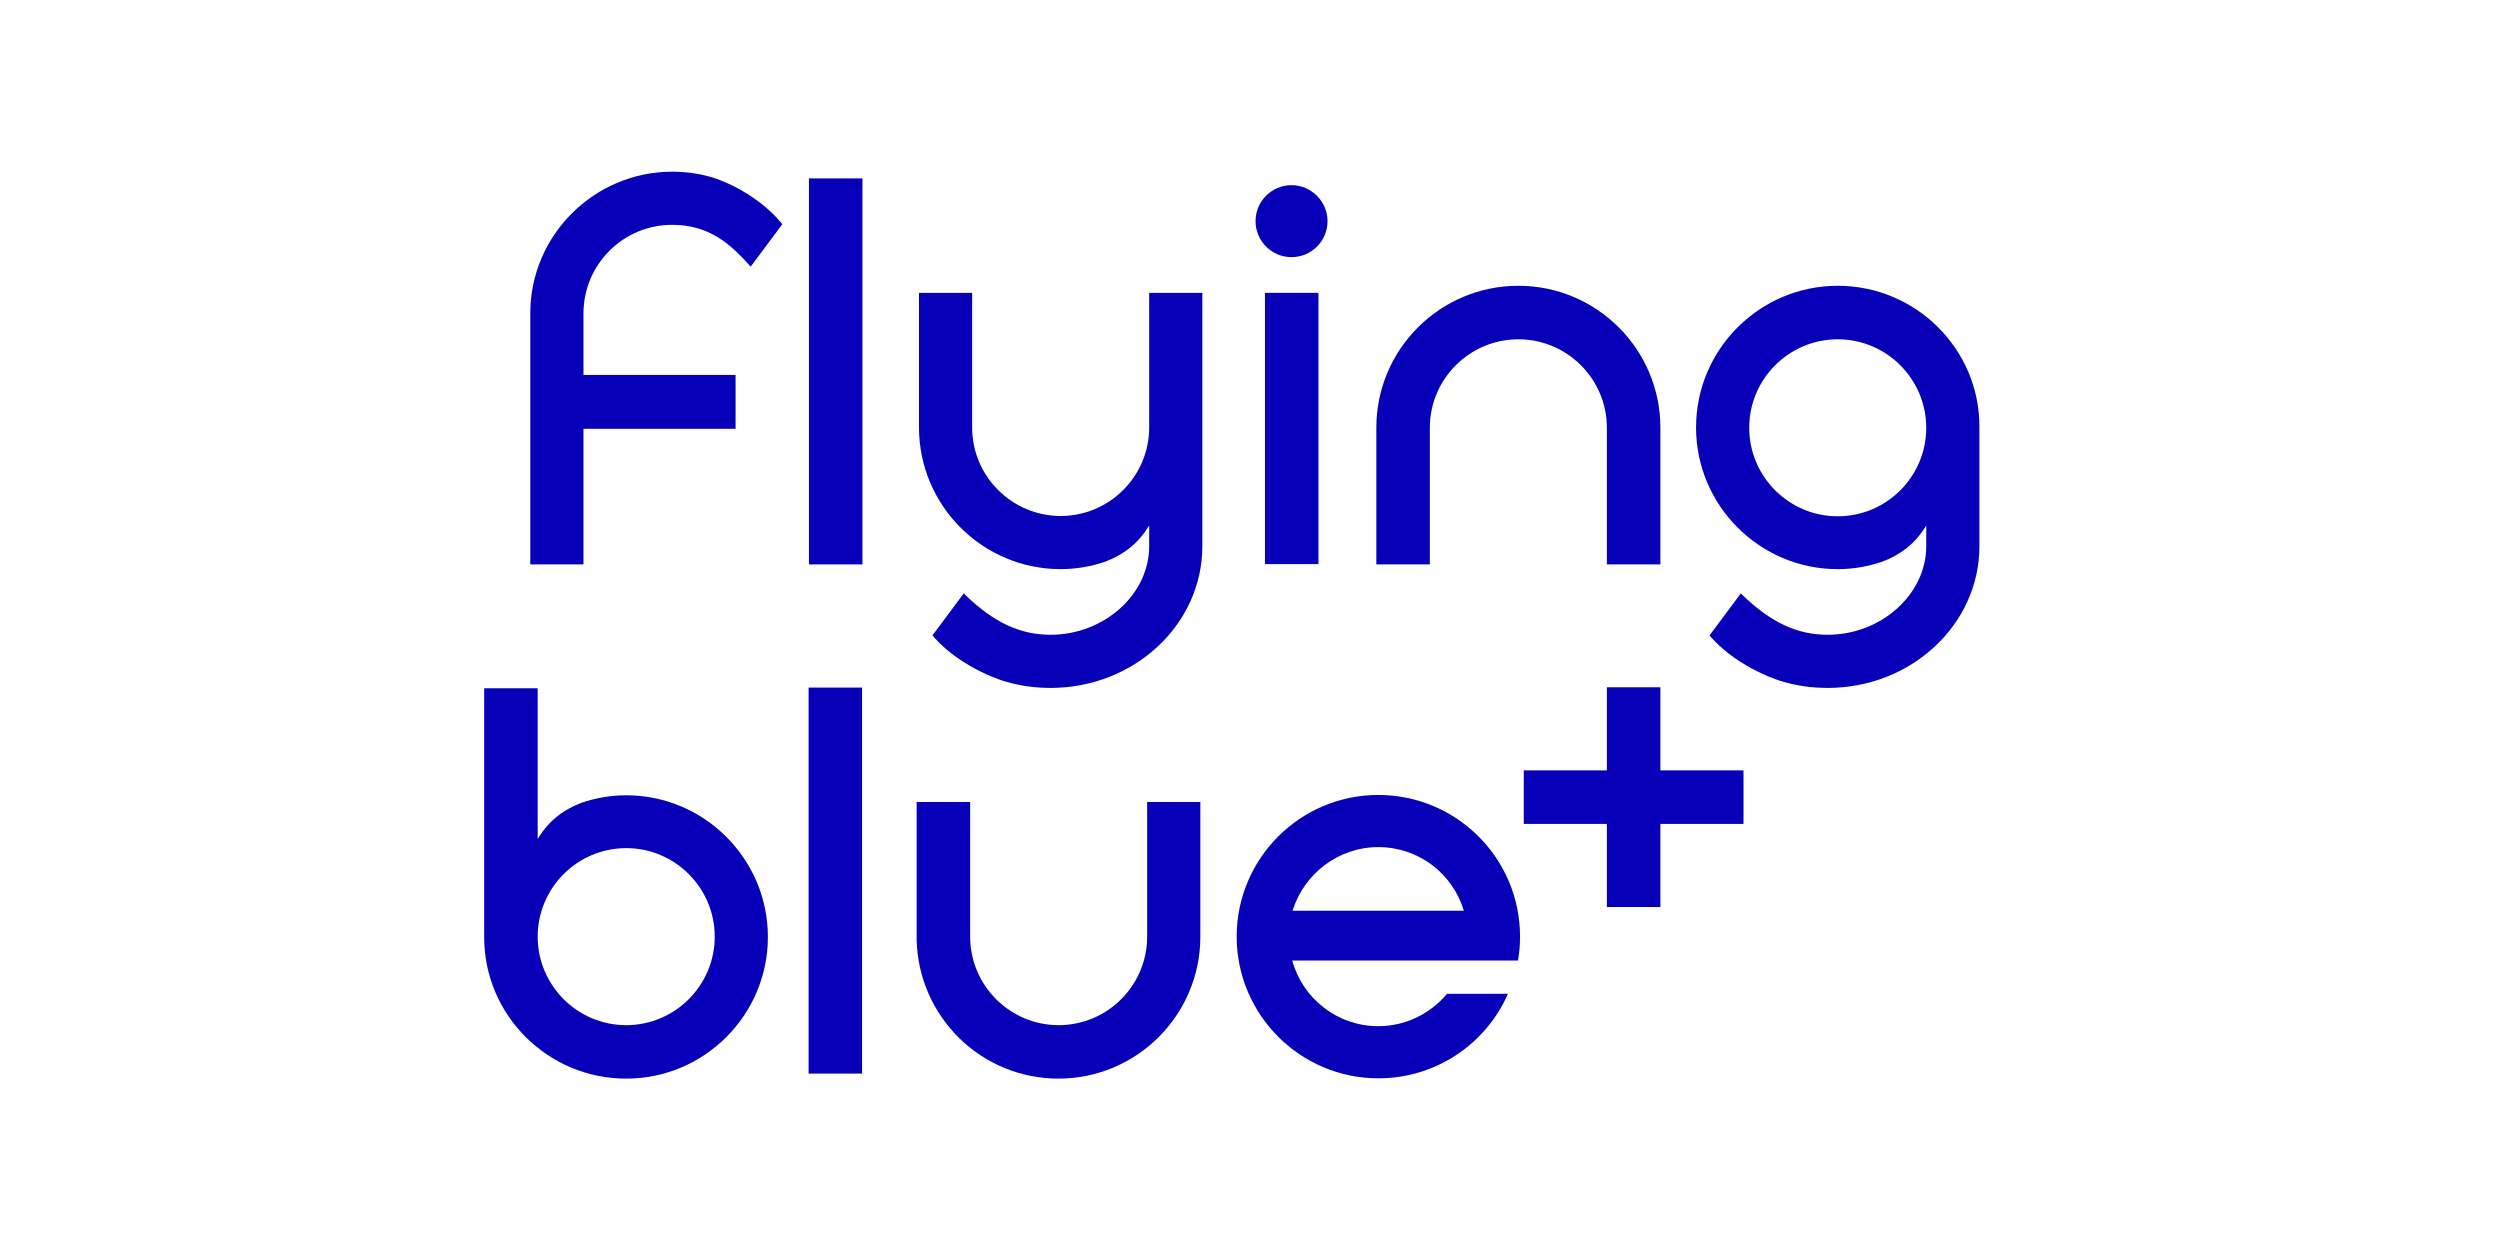 <svg width="64" height="32" viewBox="0 0 64 32" fill="none" xmlns="http://www.w3.org/2000/svg">
<path d="M29.419 7.497V10.943C29.419 12.192 28.402 13.209 27.153 13.209C25.904 13.209 24.887 12.192 24.887 10.943V7.497H23.526V10.943C23.526 12.941 25.154 14.57 27.153 14.57C27.549 14.57 27.937 14.501 28.29 14.38C28.704 14.225 29.117 13.958 29.419 13.45V13.984C29.419 15.216 28.265 16.25 26.895 16.25C26.119 16.25 25.447 15.94 24.715 15.233L24.672 15.19L23.871 16.267L23.922 16.327C24.646 17.129 25.723 17.447 25.74 17.447C26.111 17.559 26.507 17.611 26.895 17.611C29.04 17.611 30.78 15.983 30.78 13.984V7.497H29.419Z" fill="#0800B9"/>
<path d="M33.063 4.74C32.555 4.74 32.142 5.153 32.142 5.661C32.142 6.17 32.555 6.583 33.063 6.583C33.572 6.583 33.985 6.17 33.985 5.661C33.985 5.162 33.572 4.74 33.063 4.74Z" fill="#0800B9"/>
<path d="M47.046 7.316C45.047 7.316 43.419 8.944 43.419 10.943C43.419 12.941 45.047 14.57 47.046 14.57C47.443 14.57 47.83 14.501 48.183 14.38C48.597 14.225 49.011 13.958 49.312 13.45V13.984C49.312 15.216 48.157 16.25 46.788 16.25C46.012 16.25 45.34 15.94 44.608 15.233L44.565 15.19L43.764 16.267L43.815 16.327C44.539 17.129 45.616 17.447 45.633 17.447C46.004 17.559 46.4 17.611 46.788 17.611C48.933 17.611 50.673 15.983 50.673 13.984V10.934C50.682 8.944 49.053 7.316 47.046 7.316ZM47.046 13.217C45.797 13.217 44.78 12.201 44.78 10.951C44.78 9.702 45.797 8.686 47.046 8.686C48.295 8.686 49.312 9.702 49.312 10.951C49.312 12.201 48.295 13.217 47.046 13.217Z" fill="#0800B9"/>
<path d="M14.937 14.449V10.977H18.831V9.599H14.937V8.022C14.937 6.773 15.953 5.756 17.203 5.756C18.081 5.756 18.624 6.161 19.167 6.773L19.218 6.825L20.028 5.739L19.977 5.679C19.296 4.877 18.297 4.559 18.288 4.559C17.943 4.447 17.573 4.395 17.211 4.395C15.212 4.395 13.575 6.023 13.575 8.022V14.449H14.937Z" fill="#0800B9"/>
<path d="M22.079 4.567H20.709V14.449H22.079V4.567Z" fill="#0800B9"/>
<path d="M33.753 7.497H32.383V14.441H33.753V7.497Z" fill="#0800B9"/>
<path d="M36.604 14.449V10.951C36.604 9.702 37.621 8.686 38.87 8.686C40.119 8.686 41.136 9.702 41.136 10.951V14.449H42.506V10.951C42.506 8.944 40.877 7.316 38.87 7.316C36.863 7.316 35.234 8.944 35.234 10.951V14.449H36.604Z" fill="#0800B9"/>
<path d="M16.031 27.613C18.029 27.613 19.658 25.985 19.658 23.986C19.658 21.988 18.029 20.359 16.031 20.359C15.634 20.359 15.247 20.428 14.893 20.549C14.48 20.704 14.066 20.971 13.765 21.479V17.62H12.395V23.995C12.395 25.985 14.023 27.613 16.031 27.613ZM16.031 21.712C17.28 21.712 18.297 22.729 18.297 23.978C18.297 25.227 17.28 26.244 16.031 26.244C14.781 26.244 13.765 25.227 13.765 23.978C13.765 22.729 14.781 21.712 16.031 21.712Z" fill="#0800B9"/>
<path d="M30.737 20.532H29.367V23.978C29.367 25.227 28.351 26.244 27.102 26.244C25.852 26.244 24.836 25.227 24.836 23.978V20.532H23.466V24.055V24.073C23.492 25.02 23.879 25.908 24.56 26.58C25.241 27.243 26.145 27.613 27.093 27.613C29.1 27.613 30.729 25.985 30.729 23.978V20.532H30.737Z" fill="#0800B9"/>
<path d="M37.035 25.451C36.613 25.951 35.984 26.27 35.286 26.27C34.235 26.27 33.348 25.563 33.081 24.59H38.861C38.896 24.391 38.913 24.185 38.913 23.978C38.913 21.97 37.285 20.351 35.286 20.351C33.279 20.351 31.659 21.979 31.659 23.978C31.659 25.977 33.287 27.605 35.286 27.605C36.768 27.605 38.043 26.718 38.603 25.442H37.035V25.451ZM35.286 21.686C36.32 21.686 37.19 22.367 37.474 23.314H33.089C33.382 22.375 34.252 21.686 35.286 21.686Z" fill="#0800B9"/>
<path d="M22.07 17.602H20.7V27.484H22.07V17.602Z" fill="#0800B9"/>
<path d="M44.634 19.722H42.506V17.594H41.136V19.722H39.008V21.092H41.136V23.22H42.506V21.092H44.634V19.722Z" fill="#0800B9"/>
</svg>
